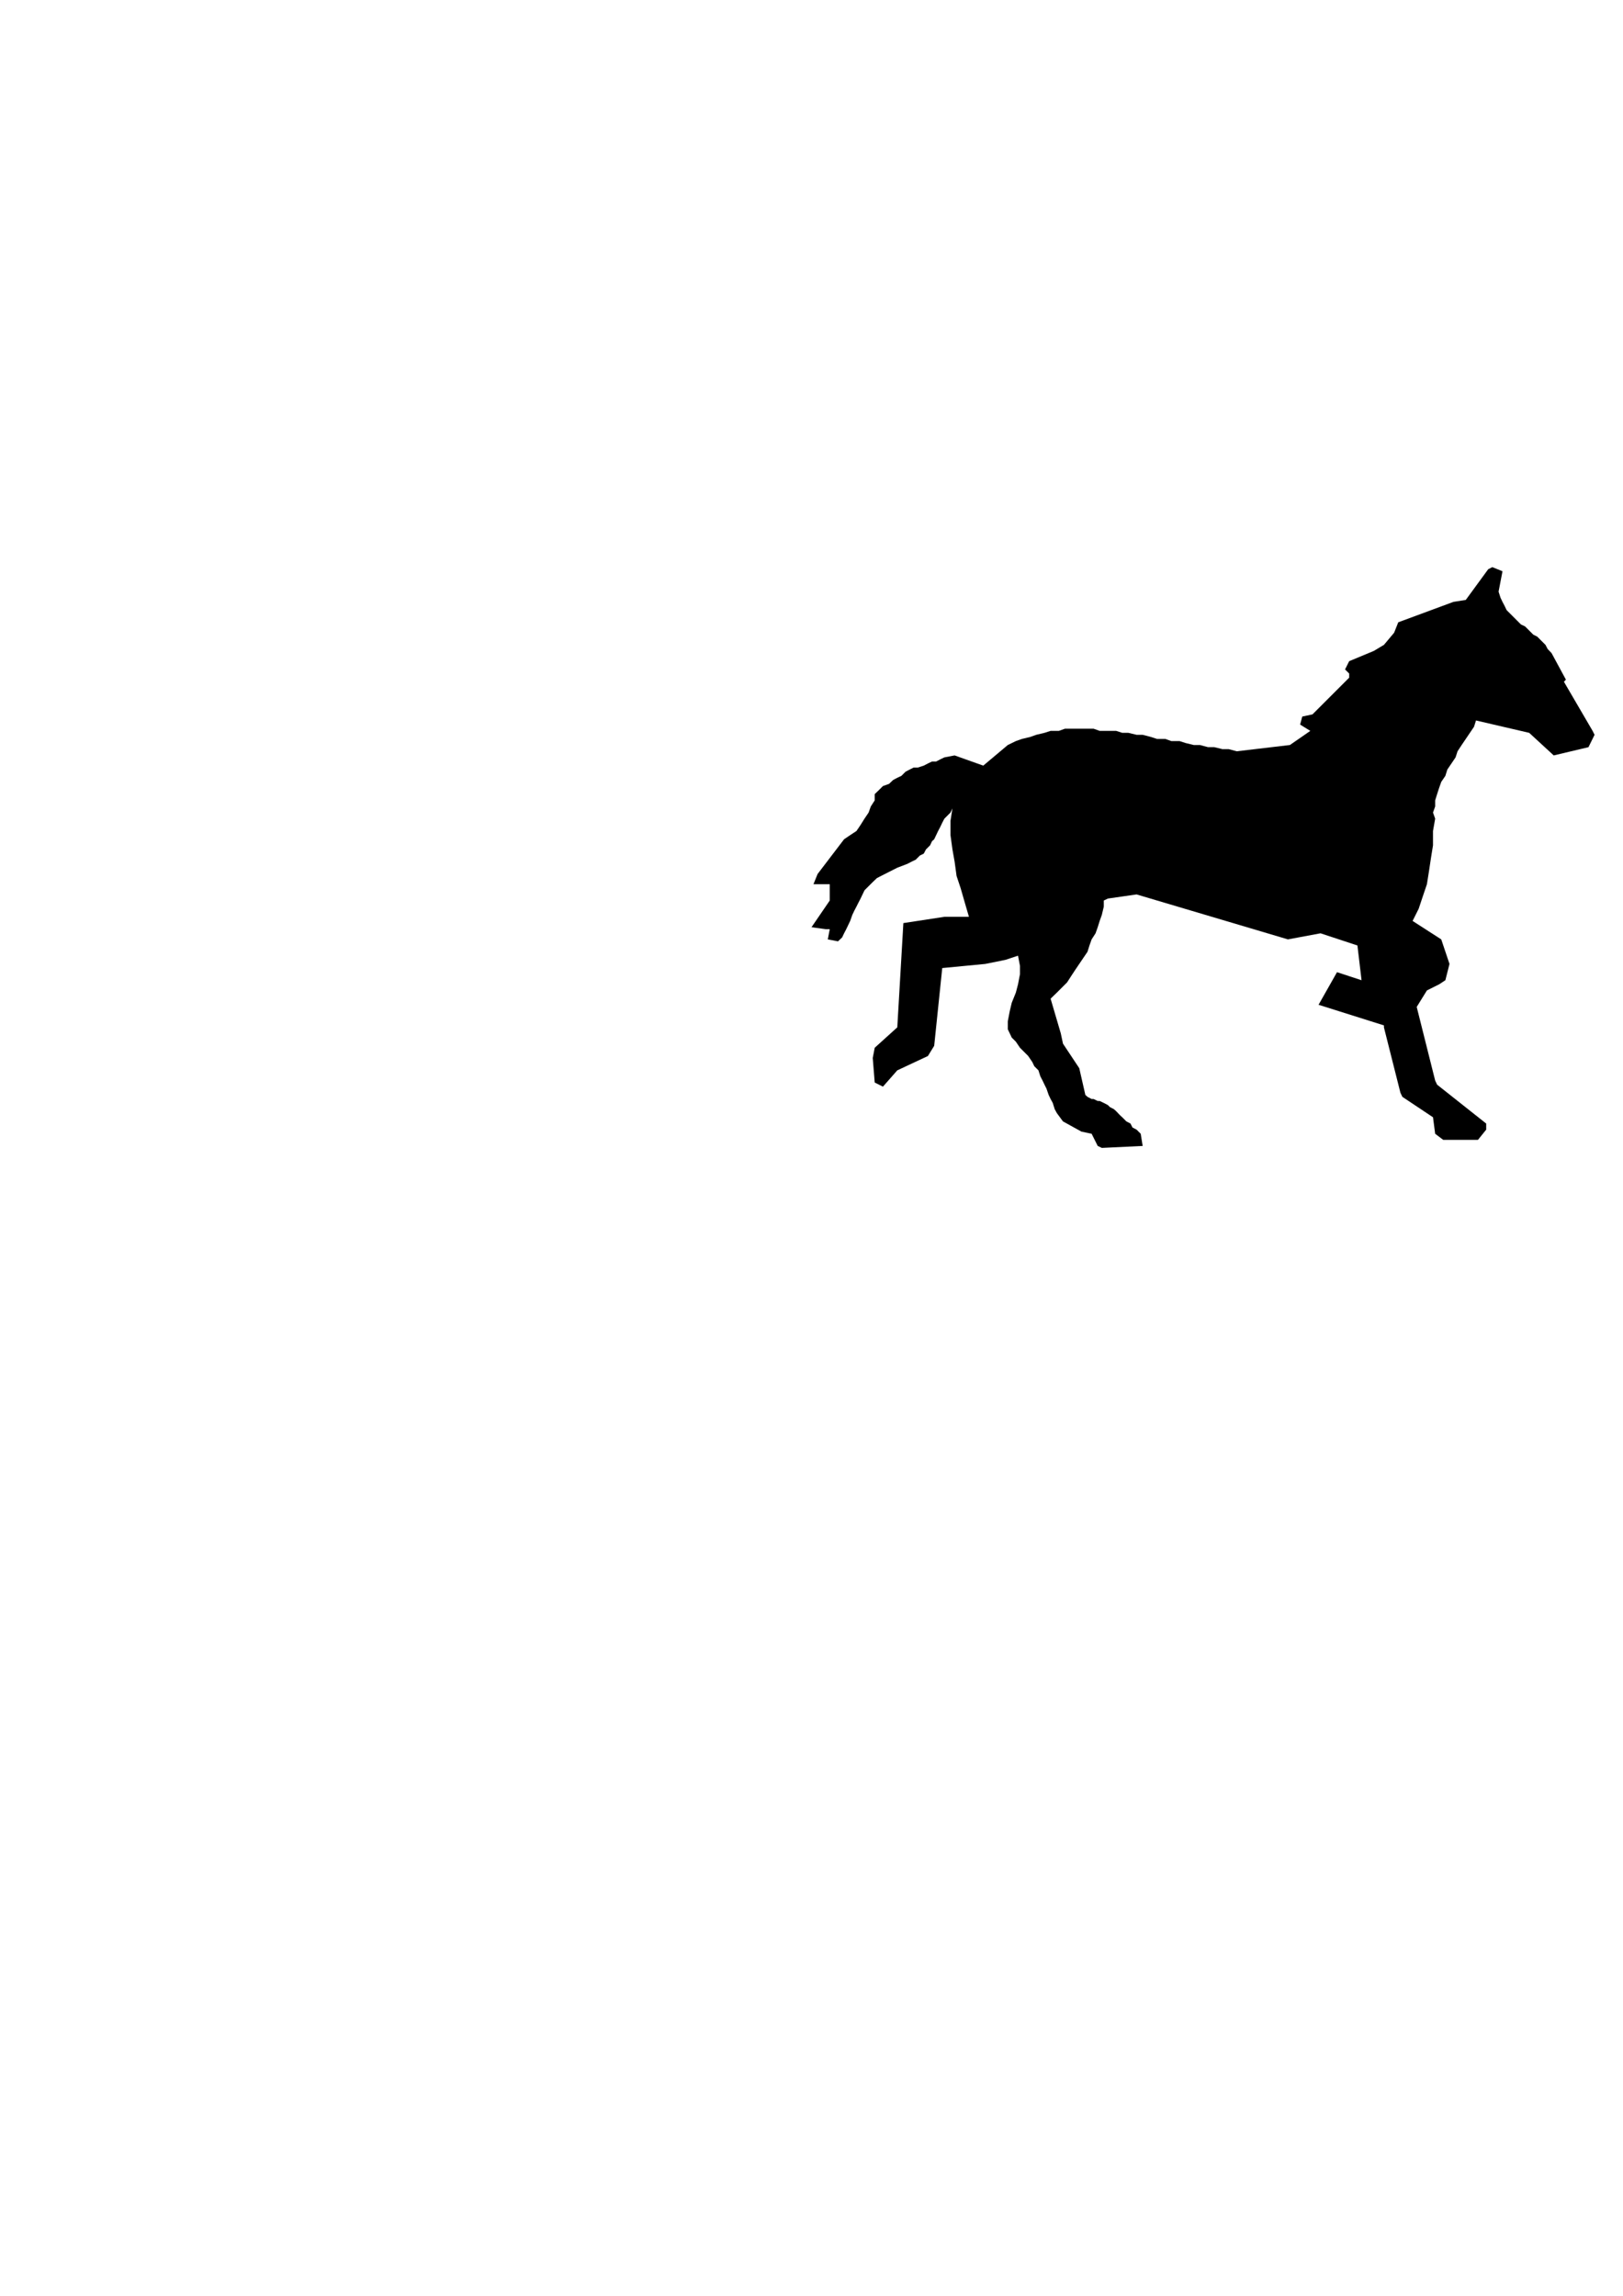 <?xml version="1.0" encoding="utf-8"?>
<!-- Created by UniConvertor 2.0rc4 (https://sk1project.net/) -->
<svg xmlns="http://www.w3.org/2000/svg" height="841.89pt" viewBox="0 0 595.276 841.89" width="595.276pt" version="1.1" xmlns:xlink="http://www.w3.org/1999/xlink" id="95345a80-f60f-11ea-b33d-dcc15c148e23">

<g>
	<path style="fill:#000000;" d="M 402.614,420.225 L 401.102,417.201 400.382,415.761 396.638,414.969 389.87,411.225 387.638,408.201 386.846,406.761 386.126,404.457 385.334,403.017 384.614,401.505 383.822,399.201 383.102,397.761 382.382,396.249 381.59,394.737 380.87,392.505 379.358,390.993 378.638,389.481 377.126,387.249 375.614,385.737 374.102,384.225 372.59,381.993 371.078,380.481 369.638,377.457 369.638,374.505 370.358,370.761 371.078,367.737 372.59,363.993 373.382,360.969 374.102,357.225 374.102,354.201 373.382,350.457 368.846,351.969 361.358,353.481 345.59,354.993 342.638,383.505 340.334,387.249 329.102,392.505 323.846,398.481 320.822,396.969 320.102,387.969 320.822,384.225 329.102,376.737 331.334,338.505 346.382,336.201 355.382,336.201 353.87,331.017 352.358,325.761 350.846,321.225 350.126,315.969 349.334,311.505 348.614,306.249 348.614,300.993 349.334,296.457 348.614,297.969 347.822,298.761 346.382,300.201 345.59,301.713 344.87,303.225 344.078,304.737 343.358,306.249 342.638,307.761 341.846,308.481 341.126,309.993 339.614,311.505 338.822,313.017 337.382,313.737 335.87,315.249 334.358,315.969 332.846,316.761 329.102,318.201 323.126,321.225 321.614,322.017 320.102,323.457 318.59,324.969 317.078,326.481 316.358,327.993 315.638,329.505 314.846,331.017 314.126,332.457 313.334,333.969 312.614,335.481 311.822,337.713 311.102,339.225 310.382,340.737 309.59,342.249 308.87,343.761 307.358,345.201 303.614,344.481 304.334,340.737 302.822,340.737 297.638,340.017 304.334,330.225 304.334,324.249 298.358,324.249 299.87,320.505 309.59,307.761 311.822,306.249 314.126,304.737 315.638,302.505 317.078,300.201 318.59,297.969 319.382,295.737 320.822,293.505 320.822,291.201 322.334,289.761 323.846,288.249 326.078,287.457 327.59,286.017 329.102,285.225 330.614,284.505 332.126,282.993 333.638,282.201 335.078,281.481 336.59,281.481 338.822,280.761 340.334,279.969 341.846,279.249 343.358,279.249 344.87,278.457 346.382,277.737 350.126,277.017 360.638,280.761 369.638,273.201 372.59,271.761 374.822,270.969 377.846,270.249 380.078,269.457 383.102,268.737 385.334,268.017 388.358,268.017 390.59,267.225 393.614,267.225 395.846,267.225 398.078,267.225 401.102,267.225 403.334,268.017 406.358,268.017 409.382,268.017 411.614,268.737 413.846,268.737 416.87,269.457 419.102,269.457 422.126,270.249 424.358,270.969 427.382,270.969 429.614,271.761 432.638,271.761 434.87,272.481 437.822,273.201 440.126,273.201 443.078,273.993 445.382,273.993 448.334,274.713 450.638,274.713 453.59,275.505 473.102,273.201 480.59,268.017 476.846,265.713 477.638,262.761 481.382,261.969 494.846,248.505 494.846,246.993 493.334,245.481 494.846,242.457 503.846,238.713 507.59,236.481 511.334,232.017 512.846,228.201 533.078,220.713 537.614,219.993 545.822,208.761 547.334,207.969 551.078,209.481 549.638,216.969 550.358,219.201 551.078,220.713 551.87,222.225 552.59,223.737 554.102,225.249 554.822,225.969 556.334,227.481 557.846,228.993 559.358,229.713 560.87,231.225 562.382,232.737 563.822,233.457 565.334,234.969 566.846,236.481 567.638,237.993 569.078,239.505 574.334,249.225 573.614,250.017 584.126,268.017 584.846,269.457 582.614,273.993 569.87,277.017 560.87,268.737 541.358,264.201 540.638,266.505 539.126,268.737 537.614,270.969 536.102,273.201 534.59,275.505 533.87,277.737 532.358,279.969 530.846,282.201 530.126,284.505 528.614,286.737 527.822,288.969 527.102,291.201 526.382,293.505 526.382,295.737 525.59,297.969 526.382,300.201 525.59,304.737 525.59,309.993 524.87,314.457 524.078,319.713 523.358,324.249 521.846,328.713 520.334,333.249 518.102,337.713 528.614,344.481 531.638,353.481 530.126,359.457 527.822,360.969 523.358,363.201 519.614,369.249 526.382,396.249 527.102,397.761 545.102,412.017 545.102,414.249 542.078,417.993 529.334,417.993 526.382,415.761 525.59,409.713 514.358,402.225 513.638,400.713 507.59,376.737 507.59,376.017 483.614,368.457 490.382,356.505 499.382,359.457 497.87,346.713 484.334,342.249 472.382,344.481 416.87,327.993 406.358,329.505 404.846,330.225 404.846,332.457 404.126,335.481 403.334,337.713 402.614,340.017 401.822,342.249 400.382,344.481 399.59,346.713 398.87,349.017 397.358,351.249 395.846,353.481 394.334,355.713 392.822,358.017 391.382,360.249 389.87,361.761 387.638,363.993 385.334,366.225 389.078,378.969 389.87,382.713 395.846,391.713 398.078,401.505 398.87,402.225 400.382,403.017 401.102,403.017 402.614,403.737 403.334,403.737 404.846,404.457 406.358,405.249 407.078,405.969 408.59,406.761 409.382,407.481 410.822,408.993 411.614,409.713 413.126,411.225 414.638,412.017 415.358,413.457 416.87,414.249 418.382,415.761 419.102,420.225 404.126,420.945 402.614,420.225 Z" />
</g>
<g>
</g>
<g>
</g>
<g>
</g>
</svg>